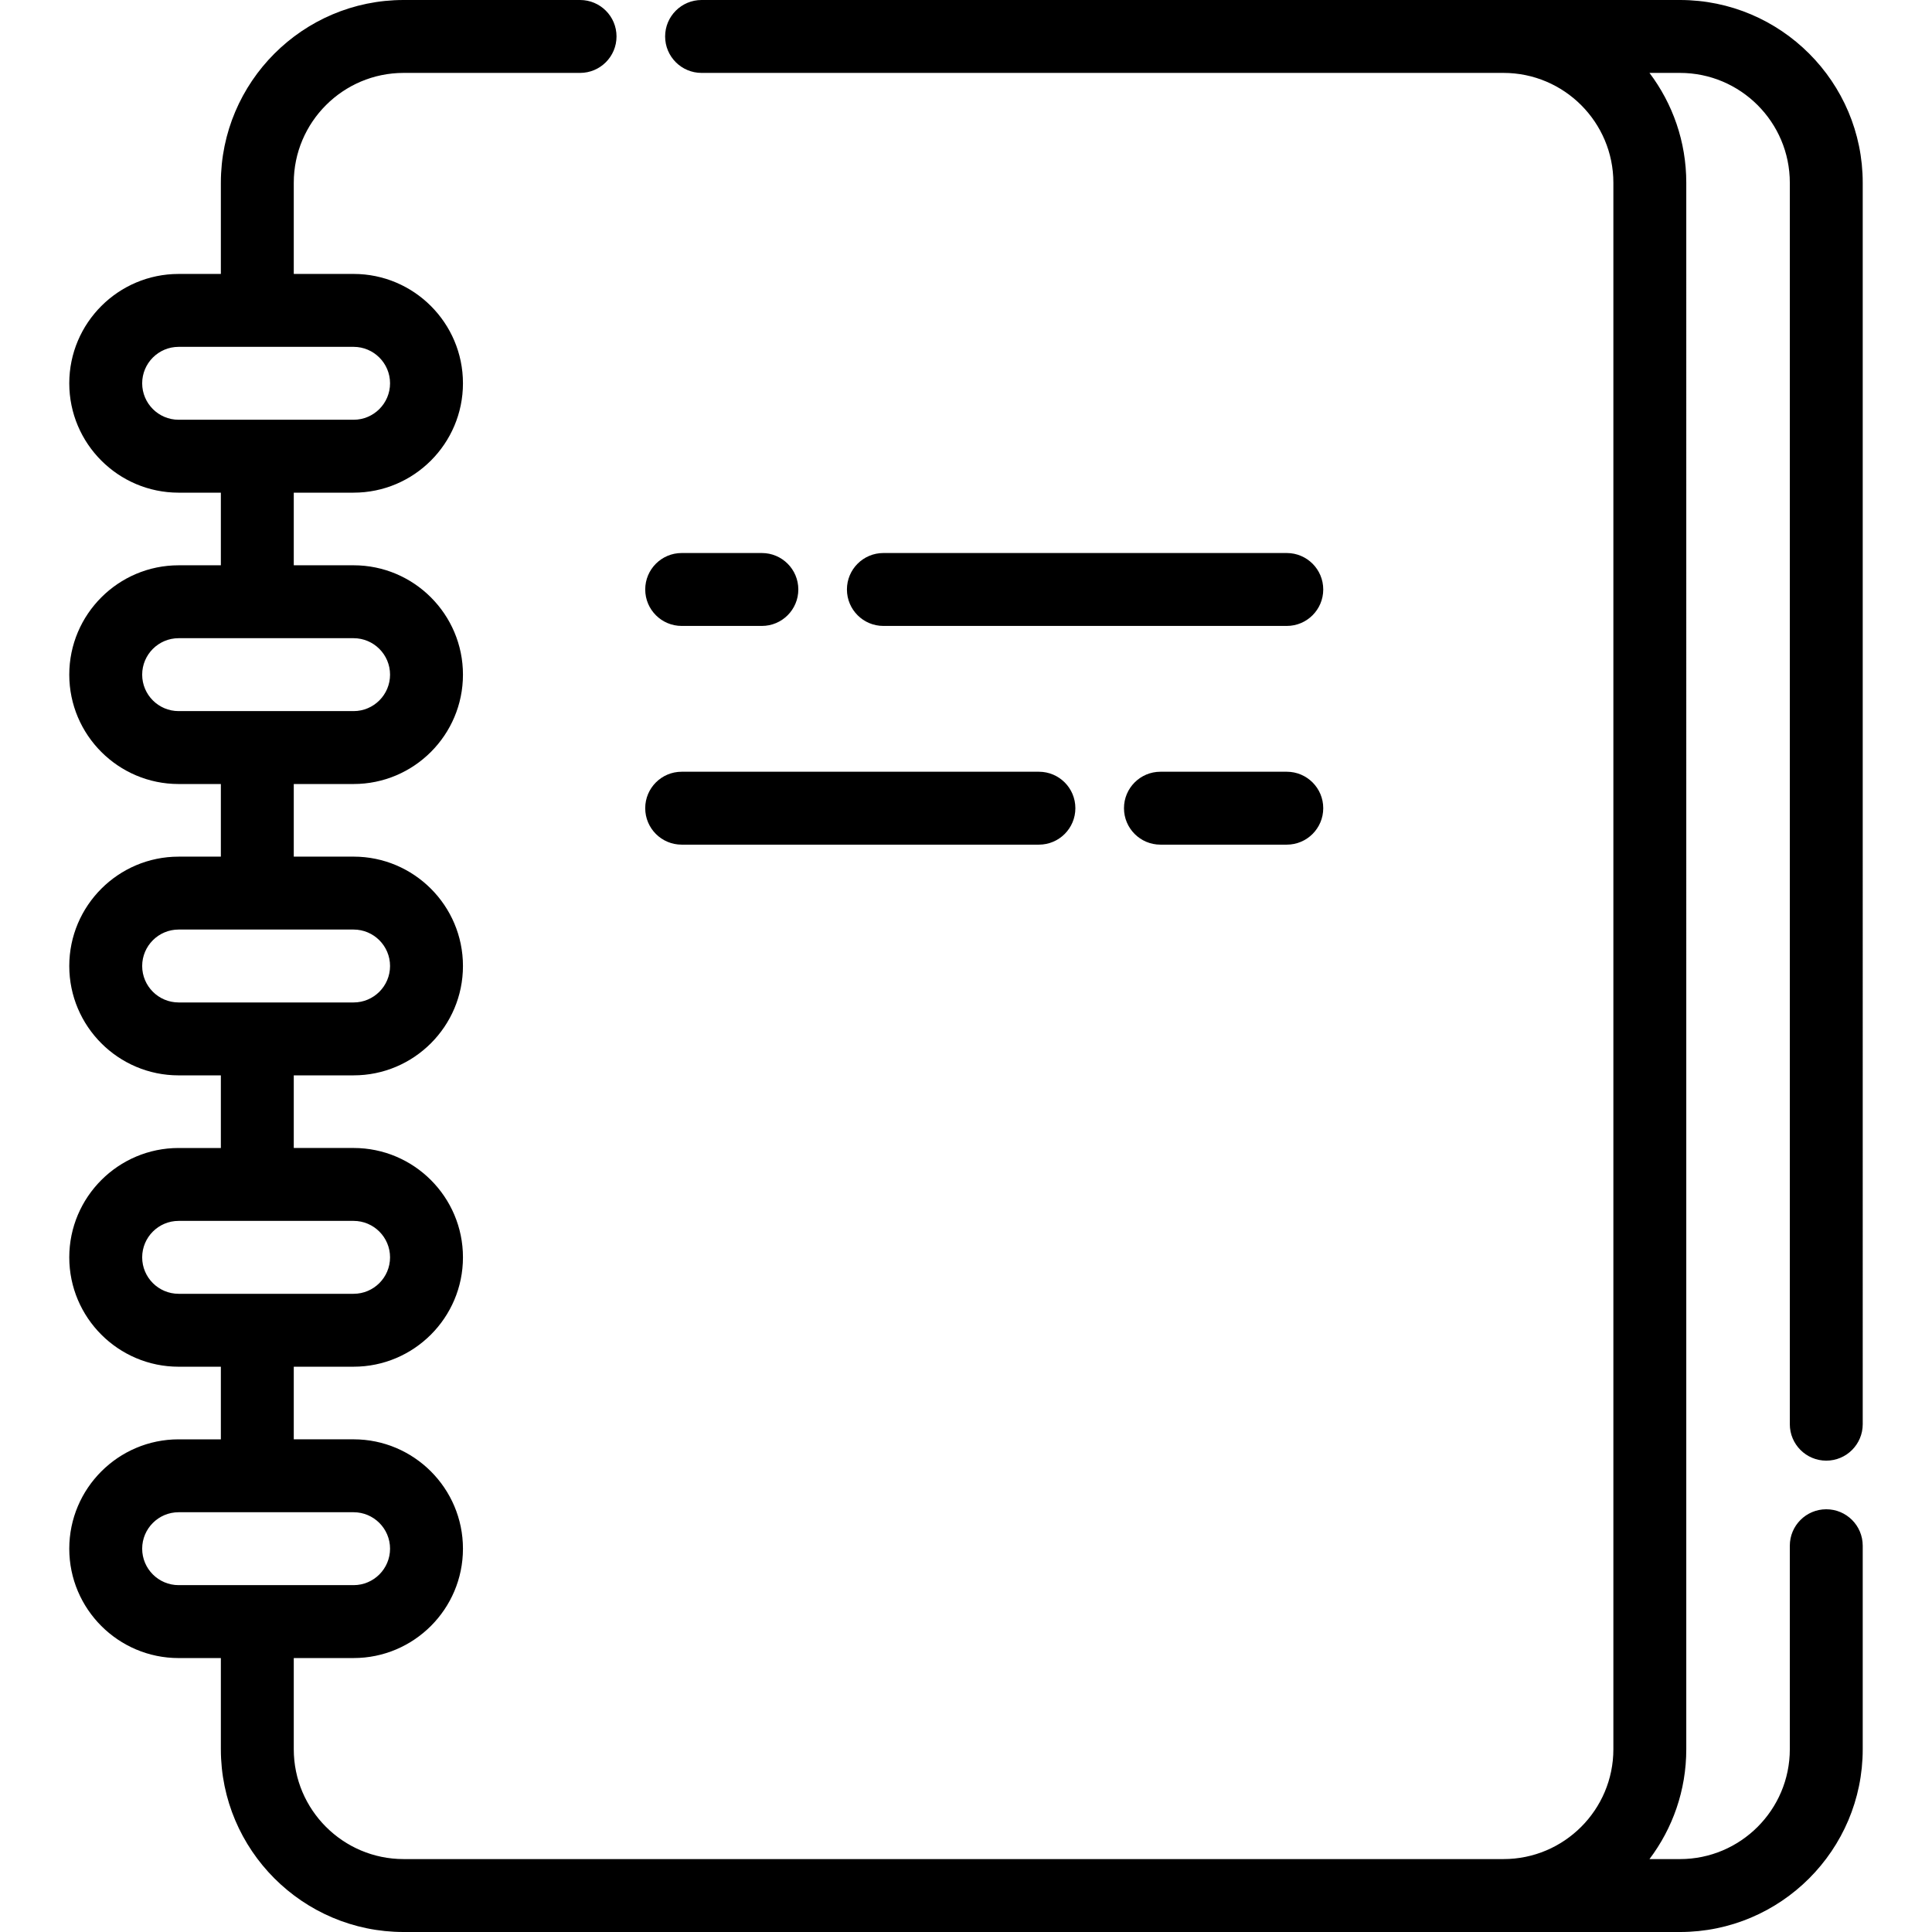 <?xml version="1.0" encoding="iso-8859-1"?>
<!-- Uploaded to: SVG Repo, www.svgrepo.com, Generator: SVG Repo Mixer Tools -->
<svg fill="#000000" height="800px" width="800px" version="1.1" id="Layer_1" xmlns="http://www.w3.org/2000/svg" xmlns:xlink="http://www.w3.org/1999/xlink" 
	 viewBox="0 0 512.003 512.003" xml:space="preserve">
<g>
	<g>
		<path d="M483.984,399.974c-5.337,0-9.661,4.326-9.661,9.661v53.935c0,16.052-13.06,29.111-29.113,29.111h-8.079
			c6.119-8.11,9.754-18.193,9.754-29.111V48.433c0-10.918-3.635-21.001-9.754-29.111h8.079c16.052,0,29.113,13.059,29.113,29.111
			v328.996c-0.001,5.335,4.324,9.661,9.66,9.661c5.337,0,9.661-4.326,9.661-9.661V48.433C493.644,21.728,471.917,0,445.209,0
			H185.927c-5.337,0-9.661,4.326-9.661,9.661c0,5.335,4.324,9.661,9.661,9.661h212.525c16.052,0,29.111,13.059,29.111,29.111
			v415.134c0,16.052-13.059,29.111-29.111,29.111H106.964c-16.052,0-29.111-13.059-29.111-29.111v-24.164h15.855
			c15.98,0,28.981-13.001,28.981-28.981c0-15.98-13.001-28.983-28.981-28.983H77.853v-19.246h15.855
			c15.98,0,28.981-13.001,28.981-28.983c0-15.982-13.001-28.981-28.981-28.981H77.853v-19.247h15.855
			c15.98,0,28.981-13.001,28.981-28.983s-13.001-28.981-28.981-28.981H77.853v-19.246h15.855c15.98,0,28.981-13.001,28.981-28.983
			c0-15.982-13.001-28.981-28.981-28.981H77.853v-19.247h15.855c15.98,0,28.981-13.001,28.981-28.981s-13.001-28.983-28.981-28.983
			H77.853V48.433c0-16.051,13.059-29.111,29.111-29.111h46.76c5.337,0,9.661-4.325,9.661-9.661c0-5.335-4.324-9.661-9.661-9.661
			h-46.76C80.259,0,58.531,21.727,58.531,48.433v24.166H47.339c-15.98,0-28.981,13.001-28.981,28.983
			c0,15.98,13.001,28.981,28.981,28.981h11.192v19.247H47.339c-15.98,0-28.981,13.001-28.981,28.983
			c0,15.98,13.001,28.981,28.981,28.981h11.192v19.247H47.339c-15.98,0-28.981,13.001-28.981,28.981
			c0,15.98,13.001,28.983,28.981,28.983h11.192v19.247H47.339c-15.98,0-28.981,13.001-28.981,28.981s13.001,28.983,28.981,28.983
			h11.192v19.246H47.339c-15.98,0-28.981,13.001-28.981,28.983c0,15.982,13.001,28.981,28.981,28.981h11.192v24.164
			c0,26.707,21.727,48.433,48.433,48.433h338.246c26.706,0,48.434-21.727,48.434-48.433v-53.935
			C493.645,404.299,489.321,399.974,483.984,399.974z M47.339,111.24c-5.326,0-9.66-4.333-9.66-9.66s4.333-9.661,9.66-9.661h46.37
			c5.326,0,9.66,4.333,9.66,9.661c0,5.326-4.333,9.66-9.66,9.66H47.339z M47.339,188.451c-5.326,0-9.66-4.333-9.66-9.661
			c0-5.326,4.333-9.66,9.66-9.66h46.37c5.326,0,9.66,4.333,9.66,9.661c0,5.326-4.333,9.66-9.66,9.66H47.339z M47.339,265.662
			c-5.326-0.001-9.66-4.335-9.66-9.661s4.333-9.66,9.66-9.66h46.37c5.326,0,9.66,4.333,9.66,9.66s-4.333,9.661-9.66,9.661H47.339z
			 M47.339,342.872c-5.326,0-9.66-4.334-9.66-9.661s4.333-9.66,9.66-9.66h46.37c5.326,0,9.66,4.333,9.66,9.66
			s-4.333,9.661-9.66,9.661H47.339z M47.339,420.081c-5.326,0-9.66-4.335-9.66-9.66c0-5.326,4.333-9.661,9.66-9.661h46.37
			c5.326,0,9.66,4.333,9.66,9.661c0,5.326-4.333,9.66-9.66,9.66H47.339z"/>
	</g>
</g>
<g>
	<g>
		<path d="M341.014,146.558H234.107c-5.337,0-9.661,4.326-9.661,9.661s4.324,9.661,9.661,9.661h106.907
			c5.337,0,9.661-4.326,9.661-9.661S346.35,146.558,341.014,146.558z"/>
	</g>
</g>
<g>
	<g>
		<path d="M201.904,146.558h-21.251c-5.337,0-9.661,4.326-9.661,9.661c0,5.335,4.324,9.661,9.661,9.661h21.251
			c5.337,0,9.661-4.326,9.661-9.661C211.565,150.883,207.24,146.558,201.904,146.558z"/>
	</g>
</g>
<g>
	<g>
		<path d="M341.014,204.52h-33.485c-5.337,0-9.661,4.326-9.661,9.661s4.324,9.661,9.661,9.661h33.485
			c5.337,0,9.661-4.326,9.661-9.661S346.35,204.52,341.014,204.52z"/>
	</g>
</g>
<g>
	<g>
		<path d="M275.326,204.52h-94.674c-5.337,0-9.661,4.326-9.661,9.661s4.324,9.661,9.661,9.661h94.674
			c5.337,0,9.661-4.326,9.661-9.661S280.663,204.52,275.326,204.52z"/>
	</g>
</g>
</svg>